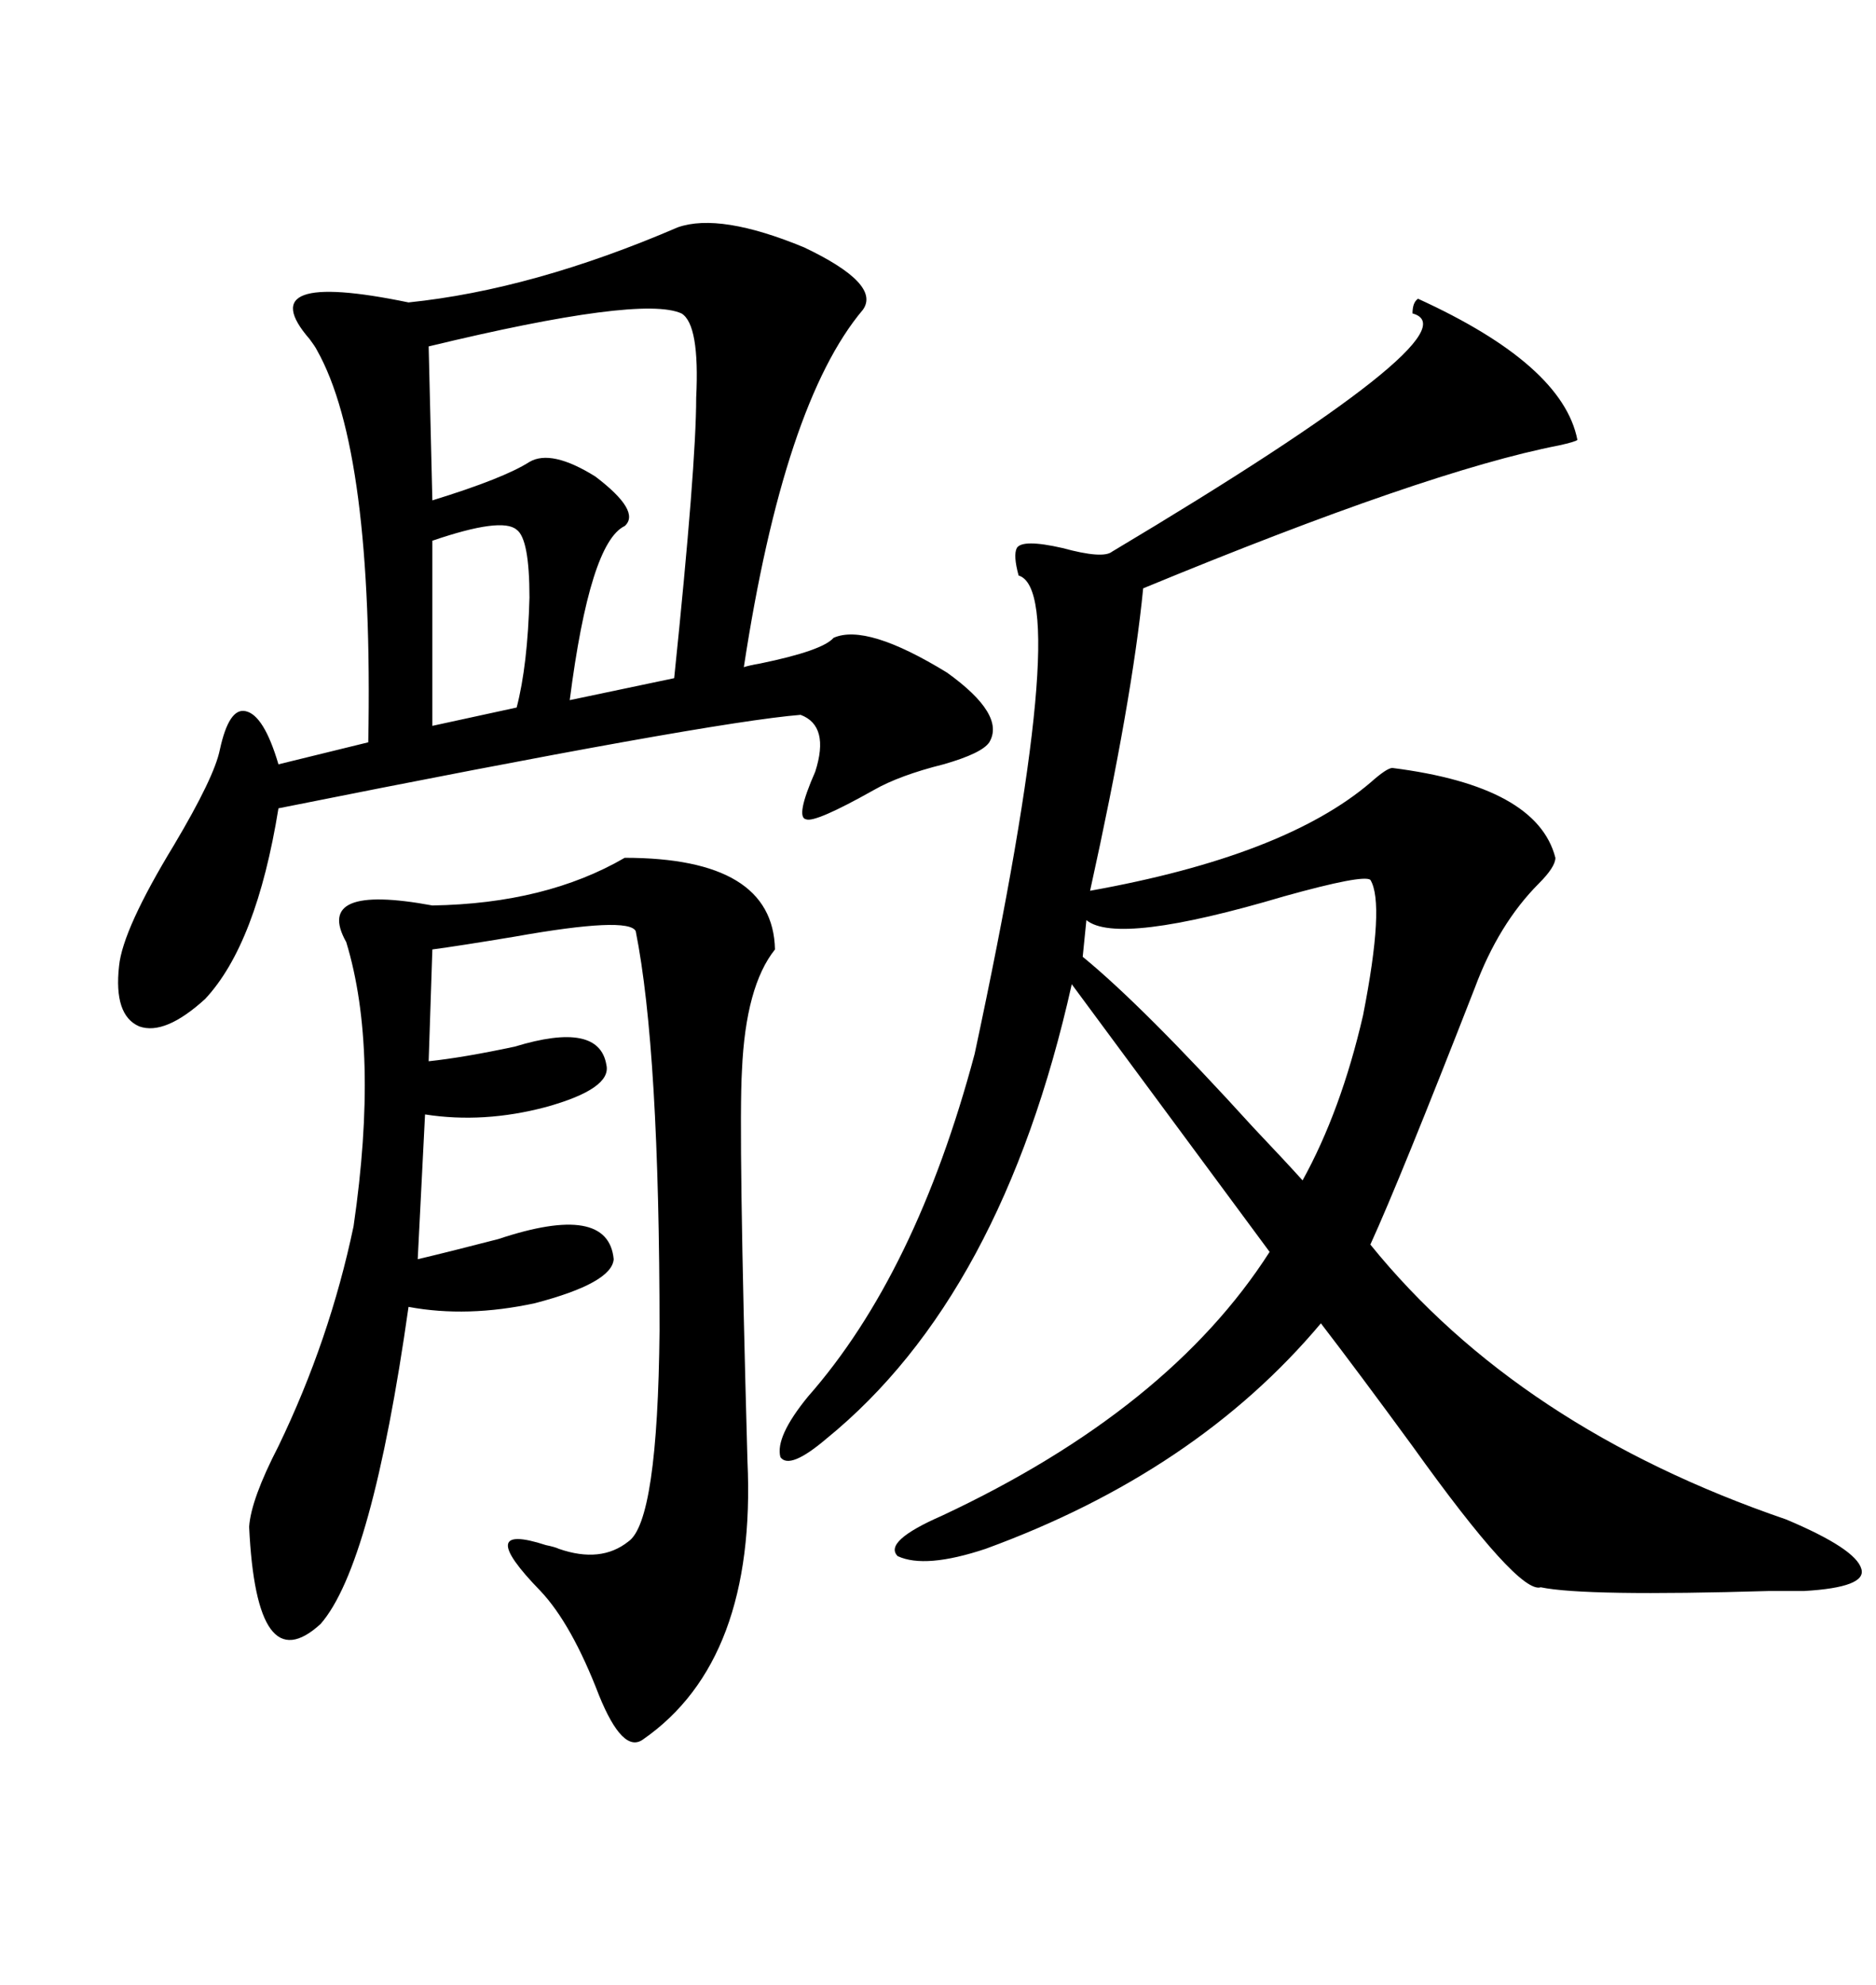 <svg xmlns="http://www.w3.org/2000/svg" xmlns:xlink="http://www.w3.org/1999/xlink" width="300" height="317.285"><path d="M226.76 47.75L226.76 47.75Q249.90 58.30 252.25 70.31L252.25 70.31Q251.95 70.61 249.32 71.19L249.32 71.19Q228.22 75.29 182.81 94.04L182.81 94.04Q181.05 111.91 174.32 142.38L174.32 142.38Q205.37 136.82 219.14 125.10L219.14 125.10Q221.78 122.75 222.66 122.75L222.66 122.75Q245.80 125.68 248.73 137.11L248.73 137.11Q248.73 138.57 246.09 141.21L246.09 141.21Q239.65 147.66 235.84 157.91L235.84 157.91Q223.83 188.67 219.14 198.93L219.14 198.93Q242.87 228.22 285.64 242.87L285.64 242.87Q296.78 247.56 297.66 250.78L297.66 250.78Q298.54 253.71 288.57 254.30L288.57 254.30Q287.40 254.30 283.01 254.30L283.01 254.30Q253.42 255.18 246.39 253.71L246.39 253.71Q242.87 254.88 225.88 231.15L225.88 231.15Q217.09 219.14 211.23 211.52L211.23 211.52Q191.31 235.25 157.62 247.56L157.62 247.56Q147.95 250.78 143.55 248.73L143.55 248.73Q141.21 246.39 150.59 242.29L150.59 242.29Q186.91 225.29 203.03 200.10L203.03 200.10L171.39 157.32Q160.25 207.13 132.13 229.98L132.13 229.98Q126.27 234.96 124.80 232.91L124.80 232.91Q123.93 229.69 129.20 223.24L129.20 223.24Q146.48 203.61 155.86 168.46L155.86 168.46Q171.68 94.63 162.89 91.99L162.89 91.99Q162.01 88.77 162.60 87.60L162.60 87.60Q163.48 86.13 169.92 87.60L169.92 87.60Q176.37 89.36 177.83 88.18L177.83 88.18Q236.72 53.03 225.88 50.10L225.88 50.10Q225.88 48.34 226.76 47.75ZM108.40 36.33L108.40 36.33Q115.14 33.98 128.61 39.55L128.61 39.55Q140.92 45.41 137.99 49.51L137.99 49.51Q125.39 64.45 118.95 106.64L118.95 106.64Q119.82 106.35 121.58 106.05L121.58 106.05Q131.54 104.00 133.30 101.95L133.30 101.95Q138.57 99.61 151.46 107.52L151.46 107.52Q160.84 114.26 158.20 118.65L158.20 118.65Q157.03 120.41 150.88 122.17L150.88 122.17Q143.85 123.93 139.75 126.27L139.75 126.27Q130.37 131.54 128.91 130.96L128.91 130.96Q127.15 130.66 130.37 123.34L130.37 123.34Q132.71 116.02 128.03 114.26L128.03 114.26Q113.38 115.43 44.53 129.20L44.53 129.20Q41.02 150.88 32.81 159.67L32.81 159.67Q26.37 165.53 22.27 164.06L22.27 164.06Q18.16 162.30 19.04 154.39L19.04 154.39Q19.63 148.54 27.83 135.06L27.83 135.06Q34.28 124.22 35.16 119.82L35.16 119.82Q36.62 113.09 39.26 113.67L39.26 113.67Q42.19 114.26 44.53 122.17L44.53 122.17L58.89 118.65Q59.77 72.07 50.68 55.96L50.68 55.96Q50.39 55.37 49.51 54.20L49.51 54.20Q39.84 43.07 65.33 48.34L65.33 48.34Q85.25 46.29 108.40 36.33ZM99.90 137.11L99.90 137.11Q123.63 137.11 123.93 151.76L123.93 151.76Q119.24 157.62 118.65 171.09L118.65 171.09Q118.07 180.76 119.53 233.50L119.53 233.50Q121.00 265.43 102.83 278.03L102.83 278.03Q99.61 280.37 95.80 271.00L95.80 271.00Q91.41 259.57 86.43 254.30L86.43 254.30Q75.59 243.16 87.30 246.97L87.30 246.97Q88.77 247.27 89.36 247.56L89.36 247.56Q96.09 249.90 100.49 246.39L100.49 246.39Q105.18 243.16 105.47 212.70L105.47 212.70Q105.47 167.87 101.66 148.83L101.66 148.83Q100.49 146.48 82.32 149.71L82.32 149.71Q73.54 151.17 69.14 151.76L69.14 151.76L68.55 169.63Q74.12 169.04 82.32 167.29L82.32 167.29Q95.80 163.18 96.97 170.21L96.97 170.21Q97.85 174.02 87.30 176.95L87.30 176.95Q77.34 179.59 67.97 178.13L67.97 178.13L66.80 201.27Q71.78 200.10 79.69 198.05L79.69 198.05Q97.27 192.19 98.14 201.27L98.14 201.27Q97.85 205.08 85.55 208.30L85.55 208.30Q74.71 210.64 65.33 208.89L65.33 208.89Q59.47 250.20 51.27 259.57L51.27 259.57Q41.02 268.95 39.84 244.04L39.84 244.04Q40.14 239.65 44.53 231.15L44.53 231.15Q52.73 214.16 56.54 196.00L56.54 196.00Q60.64 167.87 55.37 150.59L55.37 150.59Q50.10 141.21 69.14 144.73L69.14 144.73Q87.30 144.43 99.90 137.11ZM108.98 50.10L108.98 50.10Q102.54 47.17 68.55 55.37L68.55 55.37L69.14 79.98Q80.57 76.46 84.67 73.83L84.67 73.83Q88.18 71.78 95.21 76.17L95.21 76.17Q102.54 81.74 99.90 84.08L99.90 84.08Q94.34 86.72 91.11 111.91L91.11 111.91L107.81 108.40Q111.33 74.41 111.33 63.57L111.33 63.57Q111.91 51.86 108.98 50.10ZM219.14 140.63L219.14 140.63Q217.97 139.75 205.37 143.26L205.37 143.26Q178.71 151.17 173.73 147.07L173.73 147.07L173.14 152.93Q182.81 160.84 200.39 180.18L200.39 180.18Q205.66 185.74 208.30 188.67L208.30 188.67Q214.45 177.54 217.97 162.30L217.97 162.30Q221.48 144.43 219.14 140.63ZM82.62 84.67L82.62 84.67Q80.27 82.62 69.14 86.43L69.14 86.43L69.14 116.02L82.62 113.09Q84.38 106.35 84.67 95.51L84.67 95.51Q84.67 86.13 82.62 84.67Z"/></svg>
